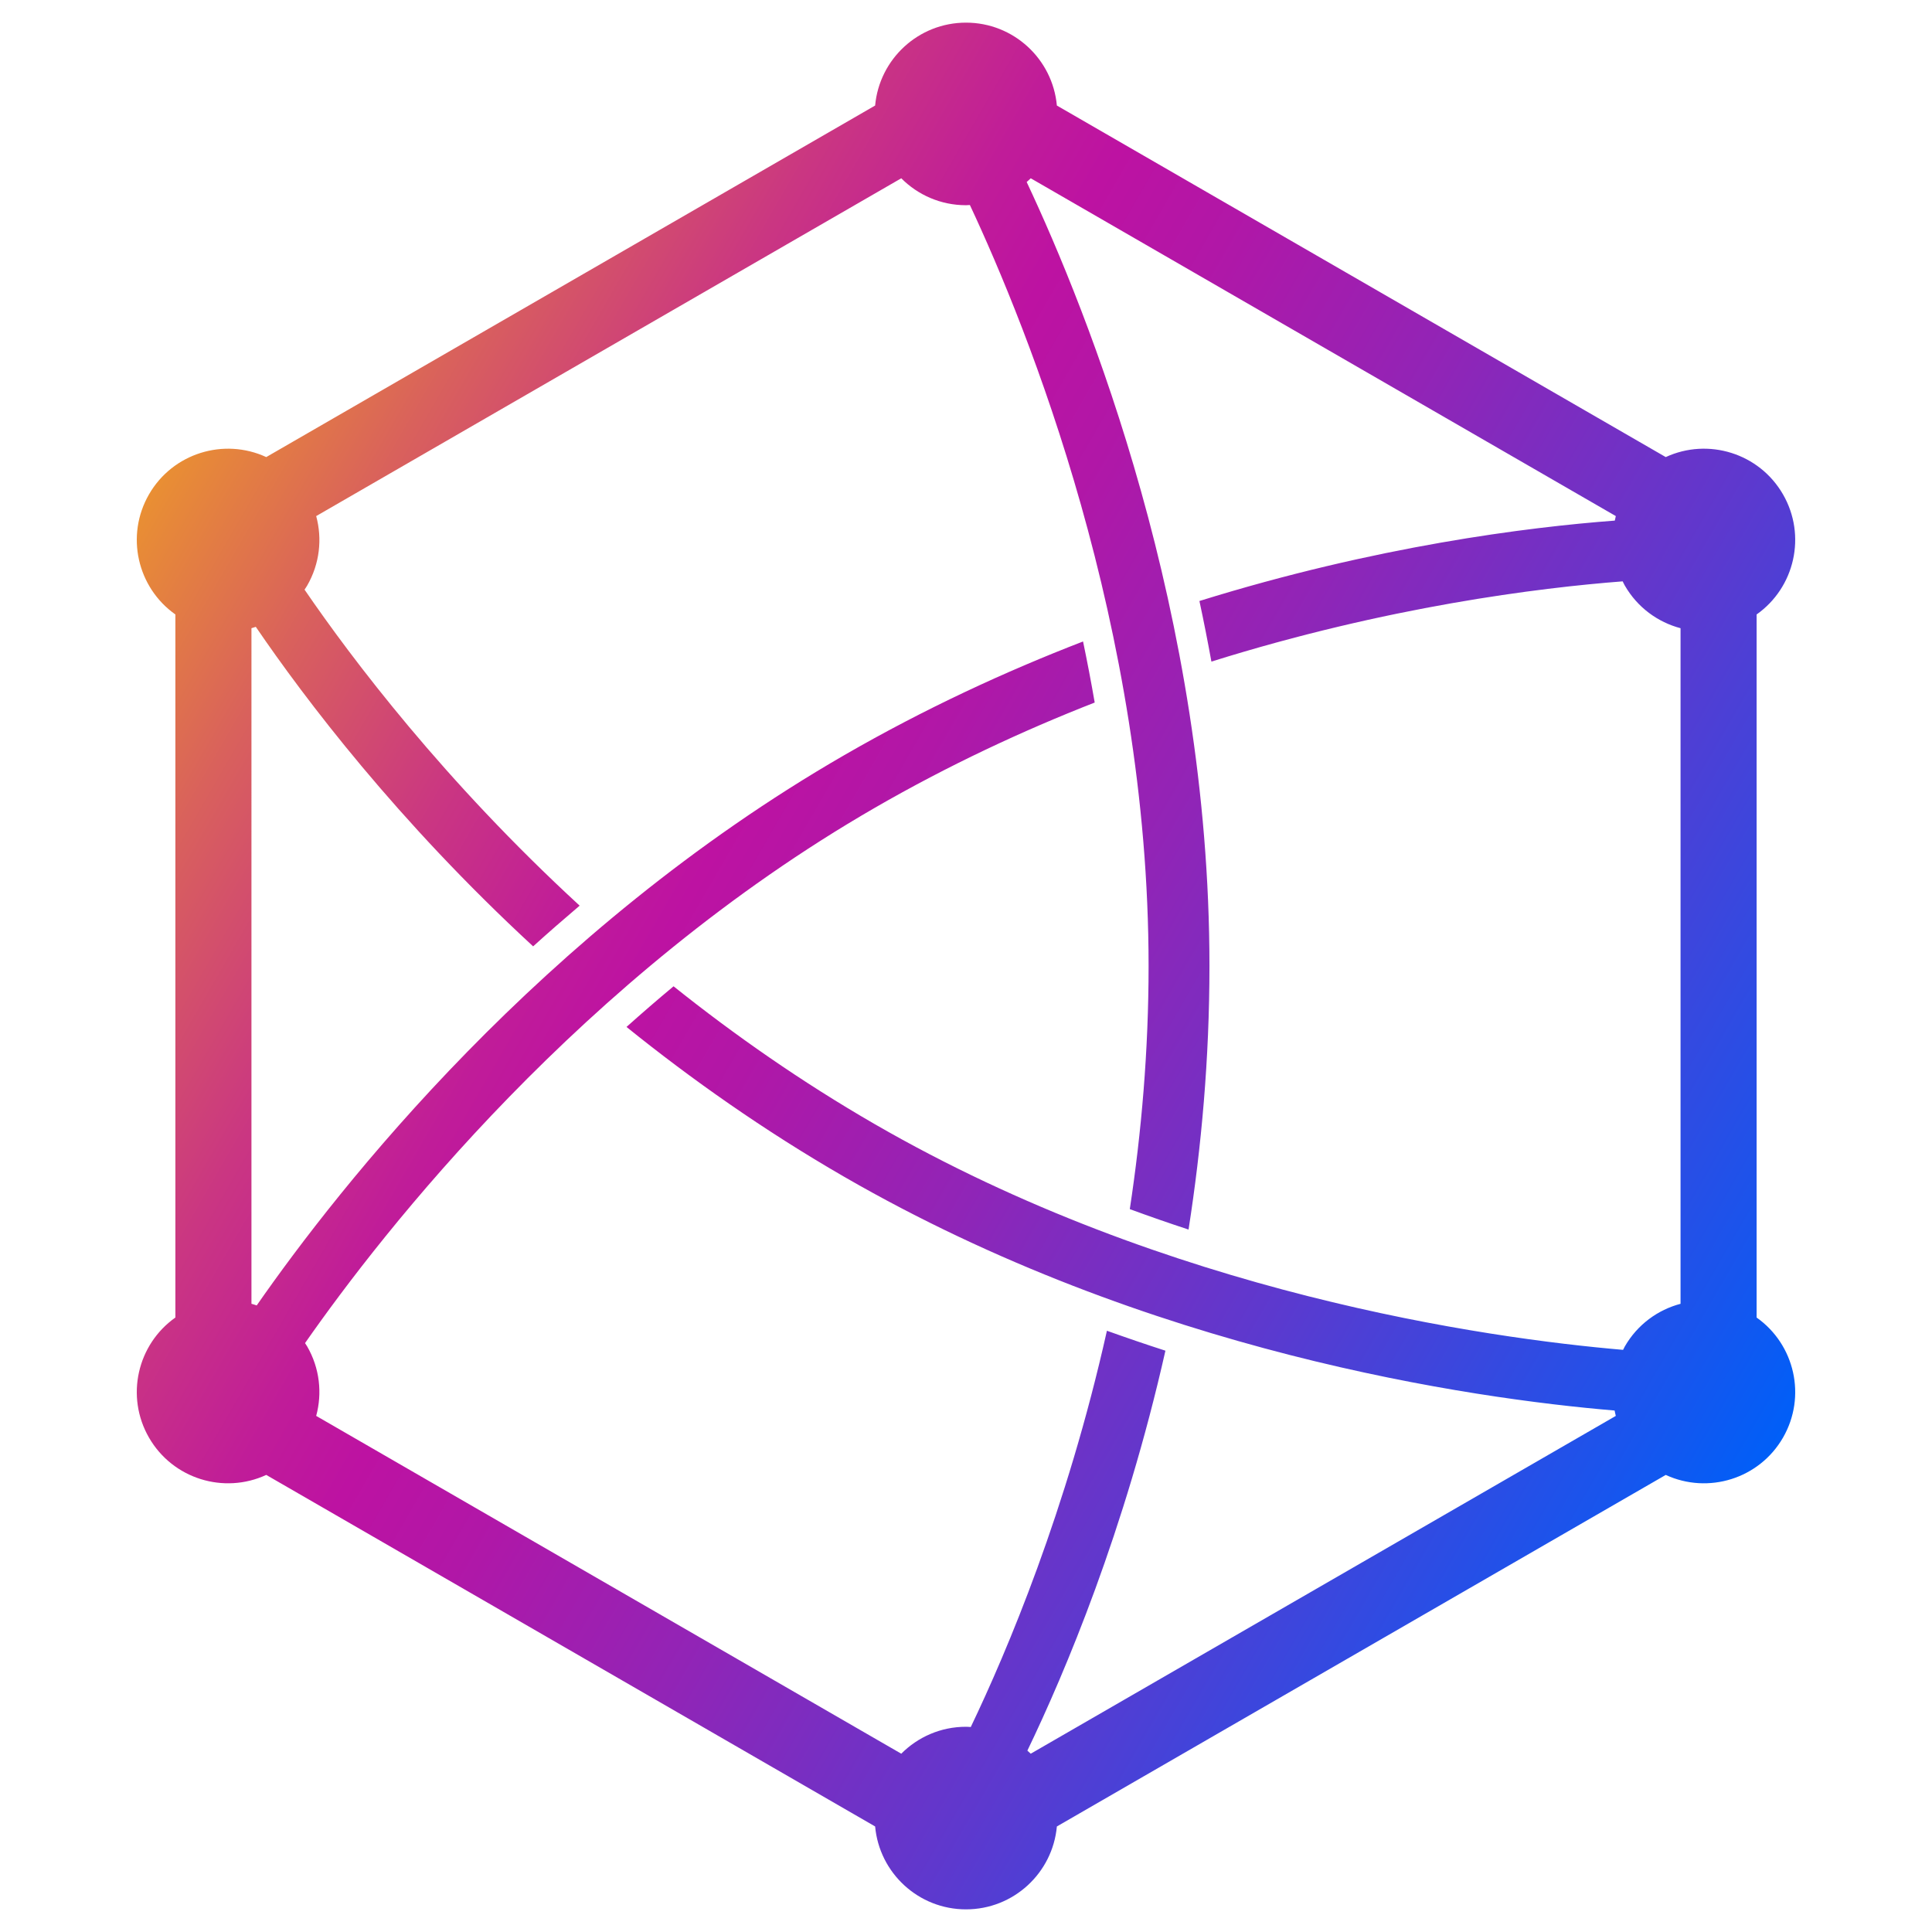 <?xml version="1.0" encoding="utf-8"?>
<!-- Generator: Adobe Illustrator 17.0.0, SVG Export Plug-In . SVG Version: 6.00 Build 0)  -->
<!DOCTYPE svg PUBLIC "-//W3C//DTD SVG 1.1//EN" "http://www.w3.org/Graphics/SVG/1.1/DTD/svg11.dtd">
<svg version="1.1" id="Layer_1" xmlns="http://www.w3.org/2000/svg" xmlns:xlink="http://www.w3.org/1999/xlink" x="0px" y="0px"
	 width="256px" height="256px" viewBox="0 0 256 256" enable-background="new 0 0 256 256" xml:space="preserve">
<linearGradient id="SVGID_1_" gradientUnits="userSpaceOnUse" x1="236.253" y1="190.5" x2="19.747" y2="65.5">
	<stop  offset="0" style="stop-color:#005FF8"/>
	<stop  offset="0.072" style="stop-color:#1A54EC"/>
	<stop  offset="0.276" style="stop-color:#5F38CD"/>
	<stop  offset="0.446" style="stop-color:#9224B6"/>
	<stop  offset="0.575" style="stop-color:#B117A7"/>
	<stop  offset="0.646" style="stop-color:#BD12A2"/>
	<stop  offset="0.698" style="stop-color:#C01C99"/>
	<stop  offset="0.785" style="stop-color:#CA3682"/>
	<stop  offset="0.897" style="stop-color:#D9615C"/>
	<stop  offset="1" style="stop-color:#E98F33"/>
</linearGradient>
<path fill="url(#SVGID_1_)" d="M232.761,174.581V81.419c5.052-3.566,6.644-10.459,3.492-15.919
	c-3.153-5.46-9.918-7.528-15.533-4.935l-80.68-46.581C139.478,7.825,134.305,3,128,3c-6.305,0-11.478,4.825-12.041,10.984
	l-80.68,46.581c-5.615-2.592-12.38-0.525-15.533,4.935c-3.152,5.46-1.56,12.353,3.492,15.919v93.161
	c-5.052,3.566-6.644,10.459-3.492,15.919c3.153,5.46,9.918,7.527,15.533,4.935l80.68,46.581C116.522,248.175,121.695,253,128,253
	c6.305,0,11.478-4.825,12.041-10.984l80.68-46.581c5.615,2.592,12.38,0.525,15.533-4.935
	C239.406,185.04,237.813,178.147,232.761,174.581z M215.301,178.403c-0.087,0.151-0.155,0.307-0.235,0.459
	c-18.058-1.552-60.302-7.474-99.163-29.912c-9.747-5.627-18.634-11.853-26.653-18.261c-2.143,1.785-4.219,3.583-6.236,5.387
	c8.606,6.938,18.215,13.715,28.857,19.859c40.286,23.258,83.076,29.364,102.074,30.967c0.049,0.238,0.095,0.477,0.158,0.712
	l-77.526,44.76c-0.142-0.143-0.295-0.272-0.444-0.408c4.992-10.369,12.901-29.08,18.292-52.994
	c-2.555-0.822-5.144-1.708-7.752-2.642c-5.321,23.797-13.249,42.508-18.039,52.507c-0.211-0.011-0.42-0.032-0.634-0.032
	c-3.353,0-6.386,1.365-8.577,3.569l-77.526-44.76c0.813-2.999,0.479-6.309-1.198-9.213c-0.087-0.151-0.188-0.288-0.28-0.434
	c10.373-14.862,36.623-48.485,75.484-70.921c9.75-5.629,19.588-10.216,29.151-13.957c-0.474-2.748-0.991-5.443-1.544-8.091
	c-10.317,3.983-20.995,8.917-31.639,15.062c-40.286,23.259-66.968,57.264-77.855,72.915c-0.231-0.076-0.461-0.157-0.697-0.219V83.24
	c0.195-0.052,0.384-0.12,0.576-0.181c6.483,9.508,18.734,25.712,36.749,42.338c1.989-1.802,4.051-3.6,6.163-5.393
	C58.858,103.499,46.618,87.279,40.354,78.13c0.115-0.178,0.238-0.348,0.345-0.534c1.676-2.904,2.011-6.213,1.198-9.213l77.526-44.76
	c2.191,2.204,5.224,3.569,8.577,3.569c0.174,0,0.343-0.019,0.516-0.026c7.685,16.414,23.678,55.96,23.678,100.833
	c0,11.256-0.948,22.066-2.489,32.216c2.618,0.964,5.213,1.863,7.784,2.708c1.706-10.923,2.77-22.635,2.77-34.925
	c0-46.518-16.107-86.628-24.219-103.882c0.182-0.162,0.366-0.321,0.538-0.493l77.526,44.76c-0.053,0.197-0.09,0.399-0.134,0.599
	c-11.477,0.865-31.639,3.372-55.04,10.654c0.565,2.622,1.092,5.305,1.588,8.029c23.273-7.292,43.44-9.782,54.494-10.633
	c0.096,0.188,0.182,0.379,0.289,0.565c1.676,2.904,4.376,4.848,7.38,5.644v89.519C219.677,173.555,216.977,175.499,215.301,178.403z
	"/>
</svg>
